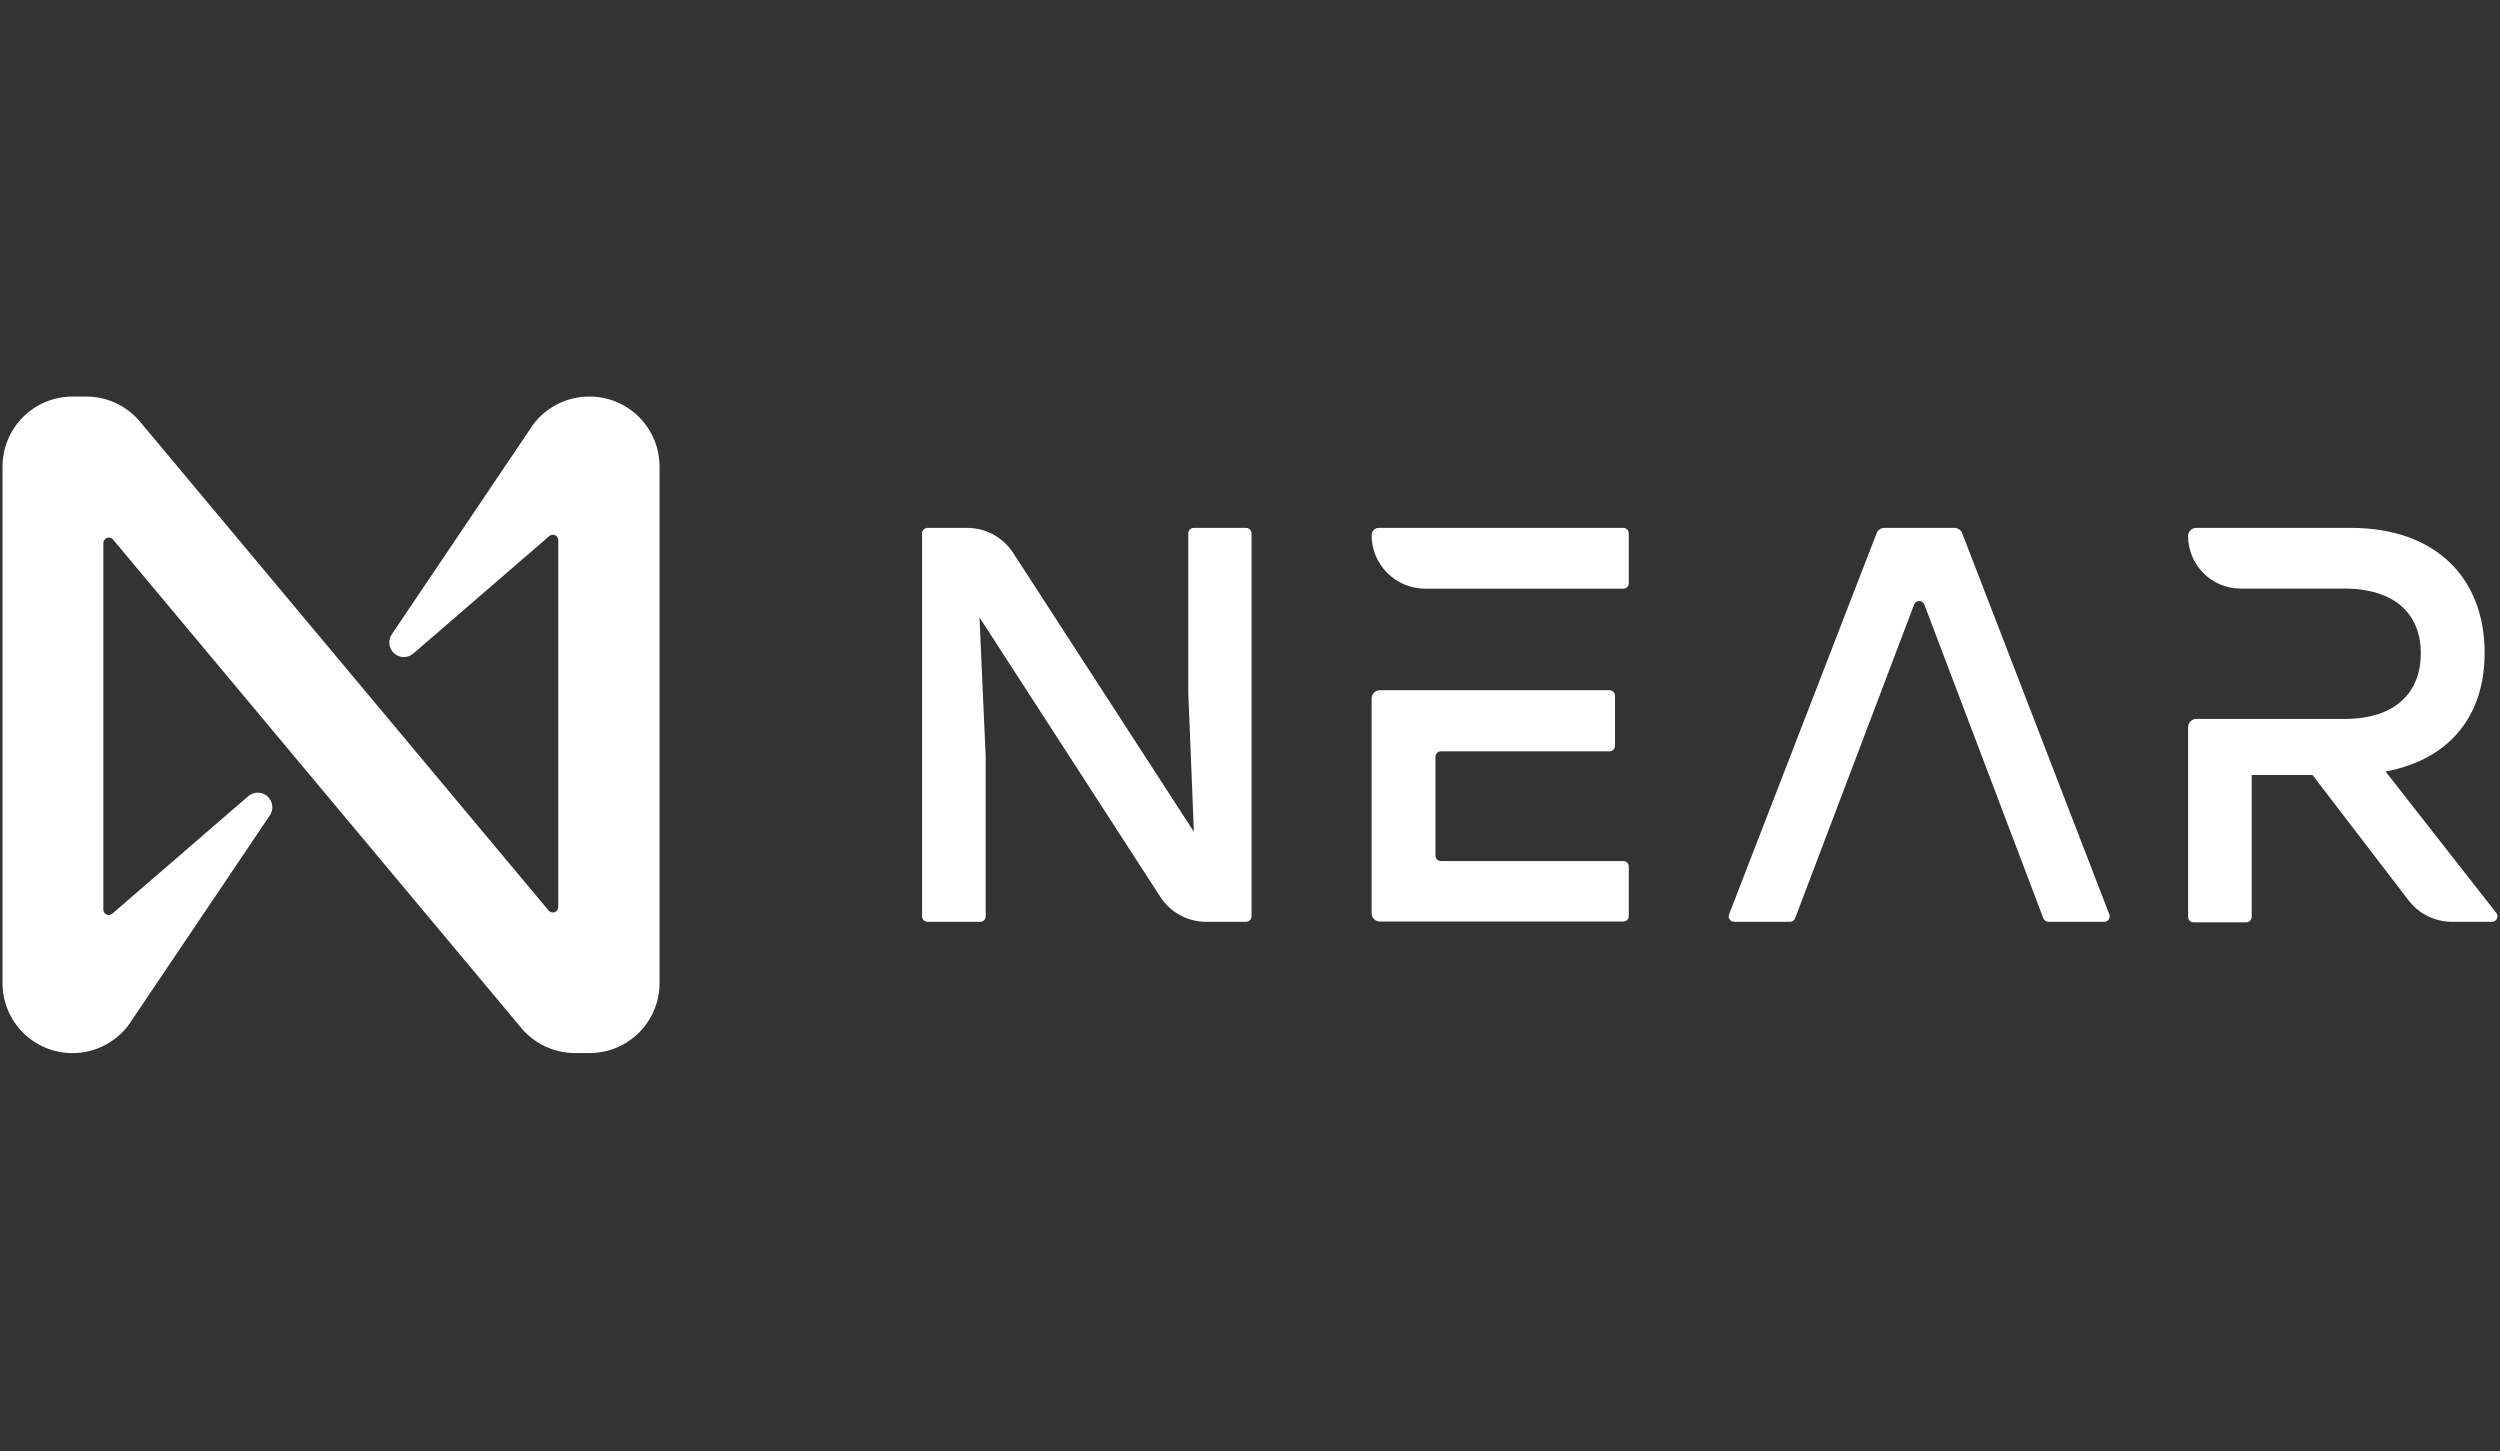 <svg width="174" height="101" viewBox="0 0 174 101" fill="none" xmlns="http://www.w3.org/2000/svg">
<rect x="0" y="0" width="174" height="101" fill="#333333" stroke="none"/>
<path d="M87.106 37.121V63.778C87.105 63.878 87.064 63.974 86.993 64.045C86.922 64.117 86.826 64.157 86.725 64.158H83.953C83.317 64.159 82.69 64 82.132 63.696C81.573 63.391 81.099 62.952 80.754 62.417L68.172 42.97L68.604 52.683V63.778C68.603 63.878 68.562 63.974 68.491 64.045C68.42 64.117 68.324 64.157 68.223 64.158H64.557C64.457 64.157 64.36 64.117 64.289 64.045C64.218 63.974 64.178 63.878 64.176 63.778V37.121C64.178 37.02 64.218 36.924 64.289 36.853C64.36 36.782 64.457 36.741 64.557 36.74H67.314C67.95 36.74 68.575 36.899 69.134 37.203C69.692 37.506 70.166 37.944 70.513 38.477L83.095 57.893L82.704 48.215V37.121C82.704 37.02 82.744 36.923 82.816 36.852C82.887 36.78 82.984 36.74 83.085 36.74H86.751C86.847 36.748 86.937 36.791 87.002 36.861C87.068 36.932 87.105 37.025 87.106 37.121V37.121Z" fill="white"/>
<path d="M124.573 64.158H120.694C120.633 64.158 120.574 64.143 120.52 64.115C120.467 64.086 120.421 64.046 120.386 63.996C120.351 63.946 120.329 63.889 120.32 63.829C120.312 63.769 120.318 63.708 120.339 63.651L130.615 37.106C130.659 36.995 130.737 36.9 130.837 36.834C130.937 36.769 131.055 36.736 131.174 36.74H136.033C136.148 36.741 136.261 36.776 136.355 36.842C136.45 36.907 136.524 36.999 136.566 37.106L146.813 63.651C146.833 63.708 146.839 63.769 146.831 63.829C146.823 63.889 146.8 63.946 146.766 63.996C146.731 64.046 146.685 64.086 146.631 64.115C146.577 64.143 146.518 64.158 146.457 64.158H142.578C142.5 64.159 142.424 64.136 142.36 64.092C142.296 64.049 142.246 63.987 142.217 63.915L133.936 42.082C133.909 42.008 133.861 41.945 133.797 41.9C133.733 41.855 133.656 41.831 133.578 41.831C133.5 41.831 133.424 41.855 133.36 41.9C133.296 41.945 133.247 42.008 133.22 42.082L124.939 63.915C124.91 63.988 124.859 64.05 124.794 64.094C124.729 64.137 124.652 64.16 124.573 64.158V64.158Z" fill="white"/>
<path d="M173.744 63.544L166.036 53.699C170.388 52.876 172.931 49.941 172.931 45.438C172.931 40.264 169.565 36.74 163.609 36.74H152.86C152.709 36.74 152.565 36.8 152.458 36.907C152.351 37.013 152.292 37.158 152.292 37.309V37.309C152.292 37.789 152.386 38.264 152.57 38.708C152.754 39.151 153.023 39.554 153.362 39.894C153.702 40.233 154.105 40.503 154.548 40.686C154.992 40.87 155.467 40.965 155.947 40.965H163.162C166.762 40.965 168.489 42.808 168.489 45.468C168.489 48.129 166.803 50.038 163.162 50.038H152.86C152.709 50.039 152.564 50.1 152.458 50.208C152.351 50.315 152.291 50.461 152.292 50.612V63.813C152.292 63.914 152.332 64.011 152.403 64.082C152.474 64.154 152.571 64.194 152.672 64.194H156.338C156.439 64.193 156.535 64.152 156.606 64.081C156.677 64.01 156.718 63.914 156.719 63.813V53.938H160.949L167.636 62.666C167.994 63.133 168.455 63.511 168.984 63.77C169.512 64.028 170.094 64.162 170.682 64.158H173.465C173.534 64.155 173.601 64.132 173.658 64.093C173.716 64.053 173.761 63.999 173.79 63.936C173.819 63.873 173.83 63.803 173.822 63.733C173.813 63.664 173.787 63.599 173.744 63.544Z" fill="white"/>
<path d="M112.983 36.74H95.973C95.838 36.74 95.709 36.794 95.614 36.889C95.519 36.984 95.465 37.113 95.465 37.248C95.465 38.235 95.857 39.182 96.555 39.88C97.253 40.578 98.2 40.97 99.187 40.97H112.983C113.033 40.97 113.083 40.961 113.129 40.942C113.176 40.923 113.218 40.895 113.253 40.86C113.289 40.824 113.317 40.782 113.336 40.735C113.355 40.689 113.364 40.639 113.363 40.589V37.121C113.363 37.02 113.323 36.923 113.252 36.852C113.18 36.78 113.084 36.74 112.983 36.74ZM112.983 59.929H100.289C100.188 59.928 100.092 59.887 100.021 59.816C99.95 59.745 99.909 59.649 99.908 59.548V52.673C99.908 52.572 99.948 52.475 100.02 52.404C100.091 52.333 100.188 52.292 100.289 52.292H112.023C112.124 52.292 112.221 52.252 112.292 52.181C112.364 52.109 112.404 52.013 112.404 51.912V48.418C112.404 48.317 112.364 48.22 112.292 48.149C112.221 48.078 112.124 48.038 112.023 48.038H96.034C95.883 48.039 95.738 48.1 95.632 48.207C95.525 48.315 95.465 48.46 95.465 48.611V63.569C95.465 63.72 95.525 63.865 95.632 63.972C95.739 64.078 95.883 64.138 96.034 64.138H112.983C113.084 64.138 113.18 64.098 113.252 64.027C113.323 63.955 113.363 63.858 113.363 63.757V60.289C113.359 60.191 113.317 60.099 113.246 60.032C113.175 59.964 113.081 59.928 112.983 59.929Z" fill="white"/>
<path d="M36.856 29.921L27.3 44.102C27.145 44.307 27.074 44.563 27.1 44.818C27.126 45.073 27.247 45.309 27.441 45.479C27.634 45.648 27.883 45.738 28.14 45.73C28.396 45.722 28.641 45.618 28.823 45.438L38.227 37.314C38.281 37.264 38.349 37.231 38.421 37.22C38.494 37.208 38.568 37.218 38.635 37.248C38.702 37.279 38.759 37.328 38.798 37.39C38.838 37.452 38.858 37.525 38.856 37.598V63.133C38.856 63.21 38.831 63.286 38.786 63.349C38.742 63.412 38.679 63.46 38.606 63.487C38.533 63.513 38.454 63.517 38.379 63.497C38.304 63.477 38.237 63.435 38.186 63.376L9.752 29.357C9.298 28.811 8.731 28.371 8.089 28.067C7.446 27.764 6.746 27.605 6.036 27.601H5.046C3.754 27.601 2.516 28.114 1.602 29.027C0.689 29.94 0.176 31.178 0.176 32.47V68.428C0.176 69.72 0.689 70.958 1.602 71.872C2.516 72.785 3.754 73.298 5.046 73.298V73.298C5.878 73.298 6.696 73.084 7.422 72.678C8.148 72.272 8.758 71.686 9.194 70.977L18.75 56.796C18.904 56.591 18.976 56.336 18.95 56.08C18.924 55.825 18.802 55.589 18.609 55.42C18.416 55.251 18.166 55.161 17.91 55.168C17.653 55.176 17.409 55.28 17.226 55.461L7.823 63.585C7.769 63.634 7.701 63.667 7.628 63.679C7.556 63.69 7.481 63.68 7.414 63.65C7.347 63.62 7.291 63.571 7.251 63.508C7.212 63.446 7.192 63.374 7.193 63.3V37.791C7.194 37.714 7.218 37.638 7.263 37.575C7.308 37.511 7.371 37.463 7.444 37.437C7.517 37.41 7.596 37.407 7.671 37.426C7.746 37.446 7.813 37.488 7.864 37.547L36.297 71.566C36.755 72.108 37.325 72.543 37.968 72.841C38.61 73.139 39.31 73.293 40.019 73.293H41.035C41.674 73.293 42.307 73.167 42.898 72.922C43.489 72.677 44.026 72.319 44.478 71.867C44.93 71.414 45.289 70.878 45.533 70.287C45.778 69.696 45.904 69.063 45.904 68.423V32.47C45.904 31.828 45.777 31.192 45.53 30.599C45.284 30.007 44.922 29.468 44.467 29.016C44.012 28.563 43.471 28.205 42.877 27.962C42.283 27.72 41.646 27.596 41.004 27.601V27.601C40.172 27.601 39.354 27.814 38.628 28.22C37.901 28.626 37.291 29.212 36.856 29.921Z" fill="white"/>
</svg>
